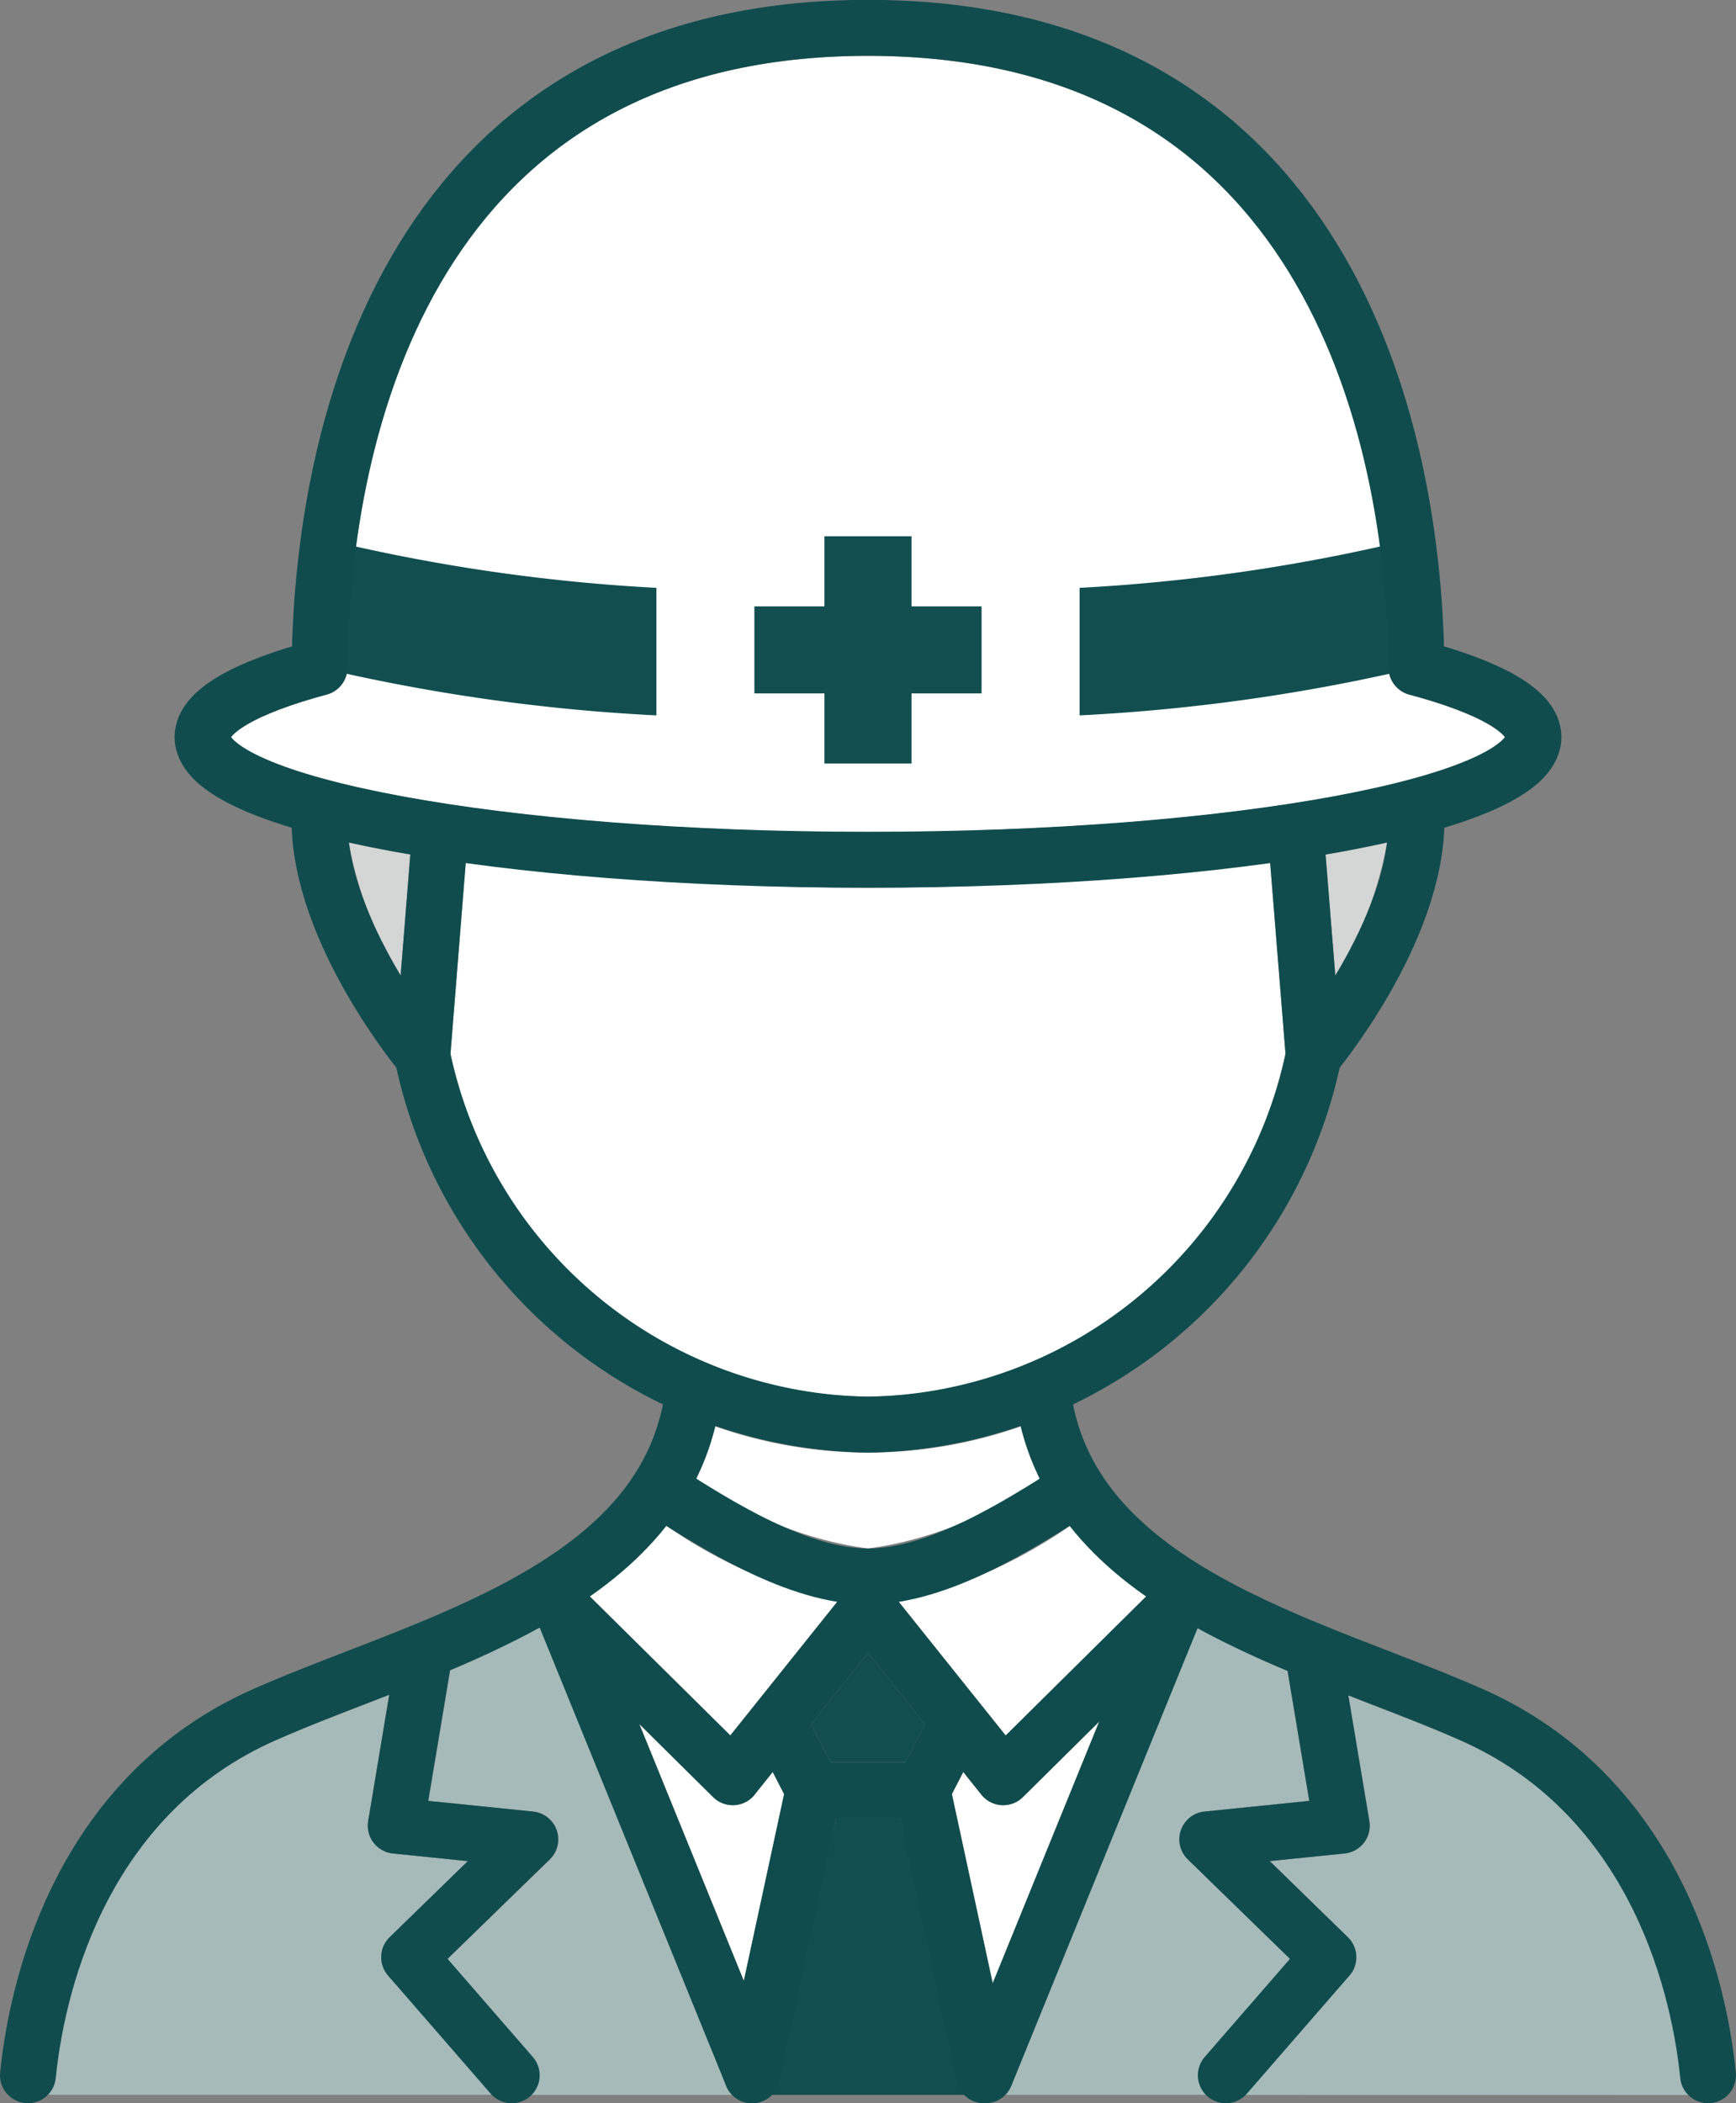 <svg xmlns="http://www.w3.org/2000/svg" xmlns:xlink="http://www.w3.org/1999/xlink" width="38.824" height="47.014" viewBox="0 0 38.824 47.014">
  <rect x="0" y="0" width="38.824" height="47.014" fill="#808080" stroke="none"/>
  <defs>
    <clipPath id="clip-path">
      <rect id="長方形_53" data-name="長方形 53" width="38.824" height="47.014" transform="translate(0 0)" fill="none"/>
    </clipPath>
  </defs>
  <g id="グループ_39" data-name="グループ 39" transform="translate(0 0)" clip-path="url(#clip-path)">
    <path id="パス_139" data-name="パス 139" d="M29.281,40.254l-2.345.239a.625.625,0,0,0-.373,1.069l2.285,2.223-1.72,3.041H22.26l4.524-10.435a21.523,21.523,0,0,0,2.012.958Z" fill="#a6baba"/>
    <path id="パス_140" data-name="パス 140" d="M11.729,46.827l-1.719-3.04L12.3,41.563a.625.625,0,0,0-.373-1.069l-2.346-.239.489-2.92a21.231,21.231,0,0,0,2-.958l4.53,10.45Z" fill="#a6baba"/>
    <path id="パス_141" data-name="パス 141" d="M19.412,36.947l1.276,1.594-.439.849H18.575l-.439-.849Z" fill="#124e50"/>
    <path id="パス_142" data-name="パス 142" d="M21.542,39.61l.406.508a.626.626,0,0,0,.452.233h.036a.622.622,0,0,0,.439-.181l1.708-1.688L22.2,44.333l-.913-4.23Z" fill="#fff"/>
    <path id="パス_143" data-name="パス 143" d="M16.875,40.117l.406-.508.255.494-.9,4.176L14.3,38.537l1.651,1.634a.623.623,0,0,0,.439.18h.036a.624.624,0,0,0,.452-.233" fill="#fff"/>
    <path id="パス_144" data-name="パス 144" d="M18.7,40.641h1.427l1.461,6.186H17.238Z" fill="#124e50"/>
    <path id="パス_145" data-name="パス 145" d="M25.638,35.681l-3.147,3.113L20.1,35.805a11.066,11.066,0,0,0,3.833-1.7,8.039,8.039,0,0,0,1.708,1.578" fill="#fff"/>
    <path id="パス_146" data-name="パス 146" d="M29.863,21.806,29.645,19.1c.475-.08.935-.169,1.374-.267a8.087,8.087,0,0,1-1.156,2.974" fill="#d4d5d5"/>
    <path id="パス_147" data-name="パス 147" d="M5.166,16.479c.073-.1.461-.5,2.141-.954a.624.624,0,0,0,.464-.6C7.814,10.815,9.036,1.25,19.412,1.25s11.6,9.565,11.642,13.678a.624.624,0,0,0,.464.6c1.679.45,2.067.854,2.141.954-.423.776-5.429,2.115-14.247,2.115S5.589,17.255,5.166,16.479" fill="#fff"/>
    <path id="パス_148" data-name="パス 148" d="M9.179,19.1,8.96,21.805A8.086,8.086,0,0,1,7.8,18.831c.438.1.9.187,1.374.267" fill="#d4d5d5"/>
    <path id="パス_149" data-name="パス 149" d="M10.074,23.555l.344-4.271a77.7,77.7,0,0,0,8.994.56,77.7,77.7,0,0,0,8.994-.56l.344,4.271a9.65,9.65,0,0,1-5.676,6.9.533.533,0,0,0-.094.043,9.24,9.24,0,0,1-7.135,0,.56.56,0,0,0-.1-.045,9.654,9.654,0,0,1-5.675-6.9" fill="#fff"/>
    <path id="パス_150" data-name="パス 150" d="M19.412,32.47a10.386,10.386,0,0,0,3.418-.586,5.672,5.672,0,0,0,.427,1.166,8.4,8.4,0,0,1-3.845,1.564,8.4,8.4,0,0,1-3.845-1.564,5.672,5.672,0,0,0,.427-1.166,10.39,10.39,0,0,0,3.418.586" fill="#fff"/>
    <path id="パス_151" data-name="パス 151" d="M14.894,34.1a11.054,11.054,0,0,0,3.832,1.7l-2.393,2.99L13.186,35.68A8.014,8.014,0,0,0,14.894,34.1" fill="#fff"/>
    <path id="パス_152" data-name="パス 152" d="M6.149,38.907c.624-.277,1.31-.542,2.039-.823l.517-.2-.472,2.822a.627.627,0,0,0,.553.725l1.676.171L8.715,43.3a.625.625,0,0,0-.036.858l2.456,2.666H.984c.315-3,1.712-6.384,5.165-7.919" fill="#a6baba"/>
    <path id="パス_153" data-name="パス 153" d="M27.722,46.827l2.457-2.667a.624.624,0,0,0-.036-.857L28.4,41.6l1.676-.17a.625.625,0,0,0,.552-.725L30.155,37.9l.482.187c.728.281,1.414.546,2.038.824,3.452,1.534,4.851,4.92,5.165,7.919Z" fill="#a6baba"/>
    <path id="パス_154" data-name="パス 154" d="M24.144,15.991a41.858,41.858,0,0,0,7.535-1.069l-.221-2.844a40.459,40.459,0,0,1-7.314,1.062Z" fill="#124e50"/>
    <path id="パス_155" data-name="パス 155" d="M14.68,15.991a41.858,41.858,0,0,1-7.535-1.069l.214-2.844A40.561,40.561,0,0,0,14.68,13.14Z" fill="#124e50"/>
    <path id="パス_156" data-name="パス 156" d="M21.952,13.554H20.386V11.988H18.437v1.566H16.871V15.5h1.566v1.566h1.949V15.5h1.566Z" fill="#124e50"/>
    <path id="パス_157" data-name="パス 157" d="M7.145,14.922C5.5,15.364,4.53,15.9,4.53,16.475c0,1.516,6.663,2.744,14.882,2.744s14.882-1.228,14.882-2.744c0-.576-.967-1.111-2.615-1.553-.065-6.08-2.488-14.3-12.267-14.3s-12.2,8.217-12.267,14.3" fill="none" stroke="#104c4d" stroke-linecap="round" stroke-linejoin="round" stroke-width="1.25"/>
    <path id="パス_158" data-name="パス 158" d="M31.679,18.327c0,2.523-2.3,5.264-2.3,5.264l-.359-4.462" fill="none" stroke="#104c4d" stroke-linecap="round" stroke-linejoin="round" stroke-width="1.25"/>
    <path id="パス_159" data-name="パス 159" d="M7.145,18.327c0,2.523,2.3,5.264,2.3,5.264L9.8,19.129" fill="none" stroke="#104c4d" stroke-linecap="round" stroke-linejoin="round" stroke-width="1.25"/>
    <path id="パス_160" data-name="パス 160" d="M9.444,23.591a10.337,10.337,0,0,0,9.968,8.254,10.336,10.336,0,0,0,9.968-8.254" fill="none" stroke="#104c4d" stroke-linecap="round" stroke-linejoin="round" stroke-width="1.25"/>
    <path id="パス_161" data-name="パス 161" d="M23.309,31.027c.494,4.525,6.063,5.728,9.62,7.309,3.918,1.741,5.036,5.739,5.27,8.052" fill="none" stroke="#104c4d" stroke-linecap="round" stroke-linejoin="round" stroke-width="1.25"/>
    <path id="パス_162" data-name="パス 162" d="M15.514,31.027c-.494,4.525-6.063,5.728-9.619,7.309C1.976,40.077.859,44.075.625,46.388" fill="none" stroke="#104c4d" stroke-linecap="round" stroke-linejoin="round" stroke-width="1.25"/>
    <path id="パス_163" data-name="パス 163" d="M14.853,33.338c1.177.745,2.983,1.9,4.559,1.9s3.382-1.155,4.559-1.9" fill="none" stroke="#104c4d" stroke-linecap="round" stroke-linejoin="round" stroke-width="1.25"/>
    <path id="パス_164" data-name="パス 164" d="M19.412,35.947l3.025,3.779,3.853-3.812" fill="none" stroke="#104c4d" stroke-linecap="round" stroke-linejoin="round" stroke-width="1.25"/>
    <path id="パス_165" data-name="パス 165" d="M19.412,35.947l-3.025,3.779-3.82-3.779" fill="none" stroke="#104c4d" stroke-linecap="round" stroke-linejoin="round" stroke-width="1.25"/>
    <line id="線_14" data-name="線 14" x1="1.376" y2="6.373" transform="translate(16.818 40.016)" fill="none" stroke="#104c4d" stroke-linecap="round" stroke-linejoin="round" stroke-width="1.25"/>
    <line id="線_15" data-name="線 15" x2="1.376" y2="6.373" transform="translate(20.63 40.016)" fill="none" stroke="#104c4d" stroke-linecap="round" stroke-linejoin="round" stroke-width="1.25"/>
    <line id="線_16" data-name="線 16" x2="4.251" y2="10.441" transform="translate(12.567 35.947)" fill="none" stroke="#104c4d" stroke-linecap="round" stroke-linejoin="round" stroke-width="1.25"/>
    <path id="パス_166" data-name="パス 166" d="M9.45,37.217l-.6,3.592,3.008.306L9.15,43.75l2.294,2.639" fill="none" stroke="#104c4d" stroke-linecap="round" stroke-linejoin="round" stroke-width="1.25"/>
    <line id="線_17" data-name="線 17" x1="4.251" y2="10.441" transform="translate(22.039 35.947)" fill="none" stroke="#104c4d" stroke-linecap="round" stroke-linejoin="round" stroke-width="1.25"/>
    <path id="パス_167" data-name="パス 167" d="M29.407,37.217l.6,3.592L27,41.115l2.708,2.635-2.294,2.639" fill="none" stroke="#104c4d" stroke-linecap="round" stroke-linejoin="round" stroke-width="1.25"/>
    <path id="パス_168" data-name="パス 168" d="M21.338,38.643l-.709,1.373H18.194l-.709-1.373" fill="none" stroke="#104c4d" stroke-linecap="round" stroke-linejoin="round" stroke-width="1.25"/>
  </g>
</svg>
